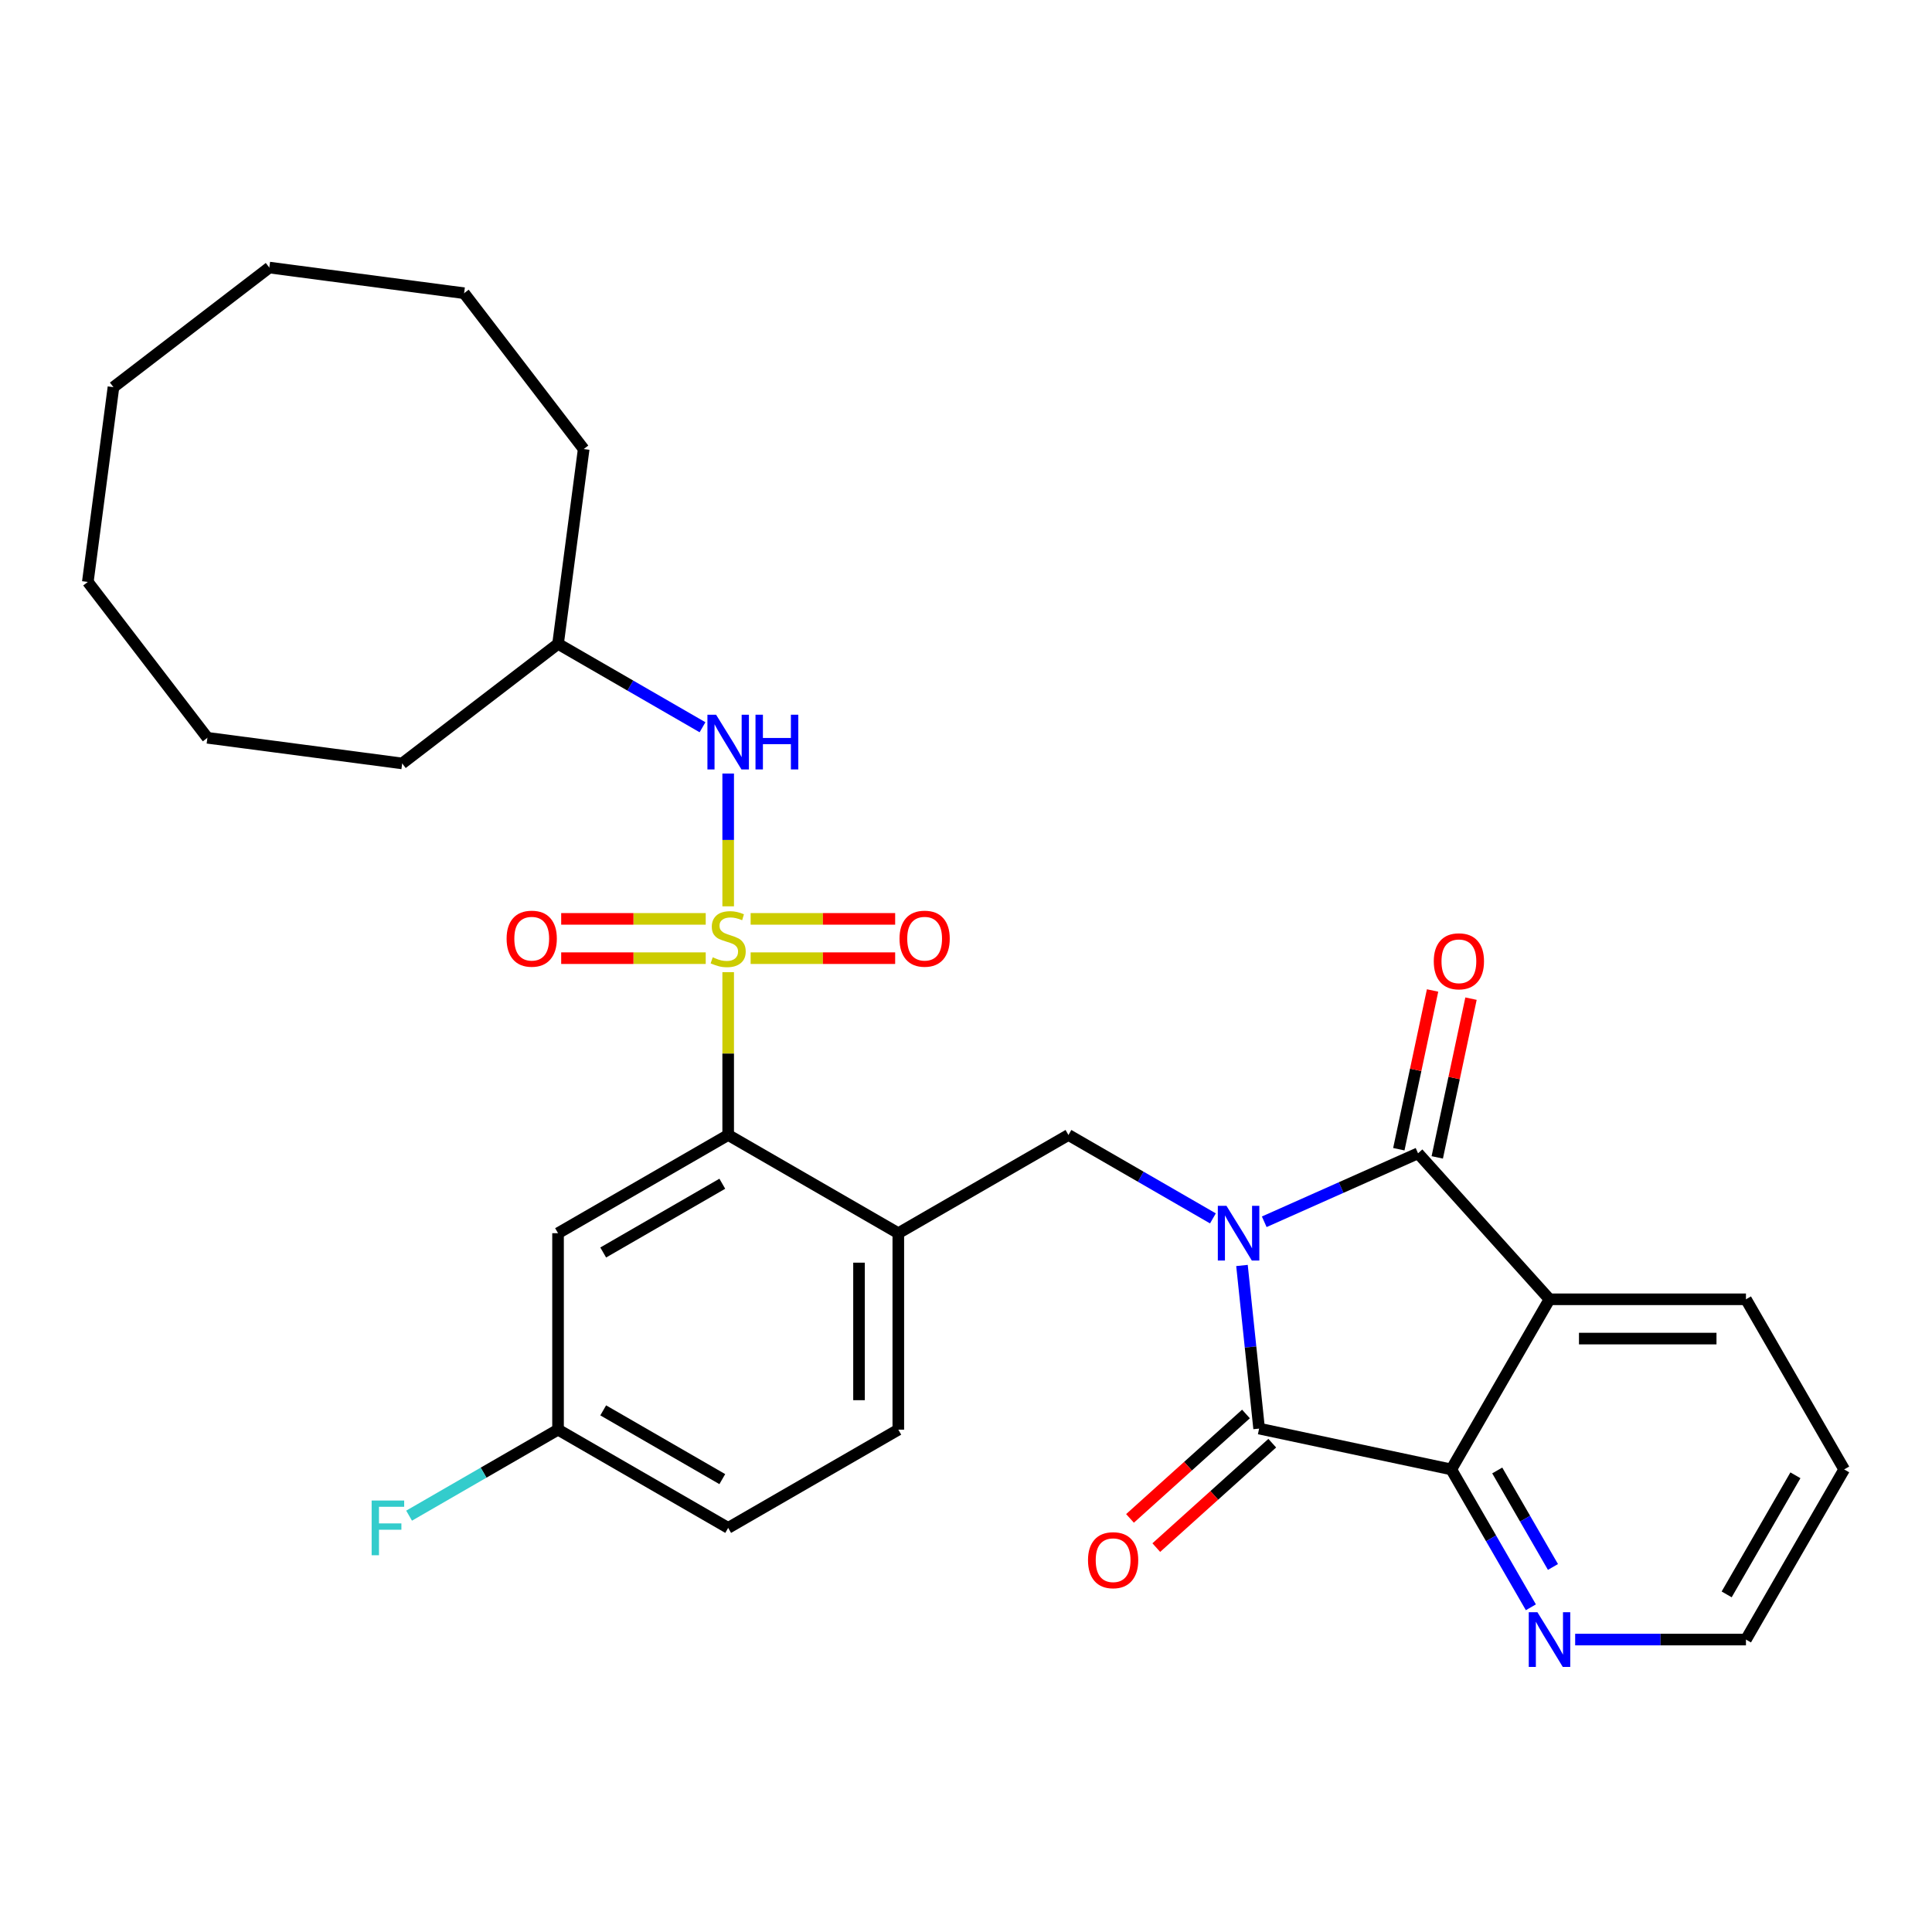 <?xml version='1.0' encoding='iso-8859-1'?>
<svg version='1.1' baseProfile='full'
              xmlns='http://www.w3.org/2000/svg'
                      xmlns:rdkit='http://www.rdkit.org/xml'
                      xmlns:xlink='http://www.w3.org/1999/xlink'
                  xml:space='preserve'
width='1000px' height='1000px' viewBox='0 0 1000 1000'>
<!-- END OF HEADER -->
<rect style='opacity:1.0;fill:#FFFFFF;stroke:none' width='1000' height='1000' x='0' y='0'> </rect>
<path class='bond-1' d='M 654.368,632.391 L 694.174,614.668' style='fill:none;fill-rule:evenodd;stroke:#0000FF;stroke-width:6px;stroke-linecap:butt;stroke-linejoin:miter;stroke-opacity:1' />
<path class='bond-1' d='M 694.174,614.668 L 733.979,596.946' style='fill:none;fill-rule:evenodd;stroke:#000000;stroke-width:6px;stroke-linecap:butt;stroke-linejoin:miter;stroke-opacity:1' />
<path class='bond-2' d='M 642.842,655.006 L 647.278,697.219' style='fill:none;fill-rule:evenodd;stroke:#0000FF;stroke-width:6px;stroke-linecap:butt;stroke-linejoin:miter;stroke-opacity:1' />
<path class='bond-2' d='M 647.278,697.219 L 651.715,739.431' style='fill:none;fill-rule:evenodd;stroke:#000000;stroke-width:6px;stroke-linecap:butt;stroke-linejoin:miter;stroke-opacity:1' />
<path class='bond-6' d='M 627.804,630.636 L 590.414,609.049' style='fill:none;fill-rule:evenodd;stroke:#0000FF;stroke-width:6px;stroke-linecap:butt;stroke-linejoin:miter;stroke-opacity:1' />
<path class='bond-6' d='M 590.414,609.049 L 553.025,587.462' style='fill:none;fill-rule:evenodd;stroke:#000000;stroke-width:6px;stroke-linecap:butt;stroke-linejoin:miter;stroke-opacity:1' />
<path class='bond-0' d='M 376.903,503.2 L 376.903,545.331' style='fill:none;fill-rule:evenodd;stroke:#CCCC00;stroke-width:6px;stroke-linecap:butt;stroke-linejoin:miter;stroke-opacity:1' />
<path class='bond-0' d='M 376.903,545.331 L 376.903,587.462' style='fill:none;fill-rule:evenodd;stroke:#000000;stroke-width:6px;stroke-linecap:butt;stroke-linejoin:miter;stroke-opacity:1' />
<path class='bond-8' d='M 376.903,469.116 L 376.903,434.748' style='fill:none;fill-rule:evenodd;stroke:#CCCC00;stroke-width:6px;stroke-linecap:butt;stroke-linejoin:miter;stroke-opacity:1' />
<path class='bond-8' d='M 376.903,434.748 L 376.903,400.379' style='fill:none;fill-rule:evenodd;stroke:#0000FF;stroke-width:6px;stroke-linecap:butt;stroke-linejoin:miter;stroke-opacity:1' />
<path class='bond-9' d='M 365.281,475.61 L 327.875,475.61' style='fill:none;fill-rule:evenodd;stroke:#CCCC00;stroke-width:6px;stroke-linecap:butt;stroke-linejoin:miter;stroke-opacity:1' />
<path class='bond-9' d='M 327.875,475.61 L 290.47,475.61' style='fill:none;fill-rule:evenodd;stroke:#FF0000;stroke-width:6px;stroke-linecap:butt;stroke-linejoin:miter;stroke-opacity:1' />
<path class='bond-9' d='M 365.281,495.946 L 327.875,495.946' style='fill:none;fill-rule:evenodd;stroke:#CCCC00;stroke-width:6px;stroke-linecap:butt;stroke-linejoin:miter;stroke-opacity:1' />
<path class='bond-9' d='M 327.875,495.946 L 290.47,495.946' style='fill:none;fill-rule:evenodd;stroke:#FF0000;stroke-width:6px;stroke-linecap:butt;stroke-linejoin:miter;stroke-opacity:1' />
<path class='bond-10' d='M 388.525,495.946 L 425.93,495.946' style='fill:none;fill-rule:evenodd;stroke:#CCCC00;stroke-width:6px;stroke-linecap:butt;stroke-linejoin:miter;stroke-opacity:1' />
<path class='bond-10' d='M 425.93,495.946 L 463.335,495.946' style='fill:none;fill-rule:evenodd;stroke:#FF0000;stroke-width:6px;stroke-linecap:butt;stroke-linejoin:miter;stroke-opacity:1' />
<path class='bond-10' d='M 388.525,475.61 L 425.93,475.61' style='fill:none;fill-rule:evenodd;stroke:#CCCC00;stroke-width:6px;stroke-linecap:butt;stroke-linejoin:miter;stroke-opacity:1' />
<path class='bond-10' d='M 425.93,475.61 L 463.335,475.61' style='fill:none;fill-rule:evenodd;stroke:#FF0000;stroke-width:6px;stroke-linecap:butt;stroke-linejoin:miter;stroke-opacity:1' />
<path class='bond-3' d='M 733.979,596.946 L 802.019,672.512' style='fill:none;fill-rule:evenodd;stroke:#000000;stroke-width:6px;stroke-linecap:butt;stroke-linejoin:miter;stroke-opacity:1' />
<path class='bond-13' d='M 743.925,599.06 L 752.657,557.98' style='fill:none;fill-rule:evenodd;stroke:#000000;stroke-width:6px;stroke-linecap:butt;stroke-linejoin:miter;stroke-opacity:1' />
<path class='bond-13' d='M 752.657,557.98 L 761.389,516.9' style='fill:none;fill-rule:evenodd;stroke:#FF0000;stroke-width:6px;stroke-linecap:butt;stroke-linejoin:miter;stroke-opacity:1' />
<path class='bond-13' d='M 724.033,594.831 L 732.765,553.751' style='fill:none;fill-rule:evenodd;stroke:#000000;stroke-width:6px;stroke-linecap:butt;stroke-linejoin:miter;stroke-opacity:1' />
<path class='bond-13' d='M 732.765,553.751 L 741.497,512.671' style='fill:none;fill-rule:evenodd;stroke:#FF0000;stroke-width:6px;stroke-linecap:butt;stroke-linejoin:miter;stroke-opacity:1' />
<path class='bond-4' d='M 651.715,739.431 L 751.177,760.573' style='fill:none;fill-rule:evenodd;stroke:#000000;stroke-width:6px;stroke-linecap:butt;stroke-linejoin:miter;stroke-opacity:1' />
<path class='bond-14' d='M 644.911,731.875 L 614.899,758.898' style='fill:none;fill-rule:evenodd;stroke:#000000;stroke-width:6px;stroke-linecap:butt;stroke-linejoin:miter;stroke-opacity:1' />
<path class='bond-14' d='M 614.899,758.898 L 584.887,785.921' style='fill:none;fill-rule:evenodd;stroke:#FF0000;stroke-width:6px;stroke-linecap:butt;stroke-linejoin:miter;stroke-opacity:1' />
<path class='bond-14' d='M 658.519,746.988 L 628.507,774.011' style='fill:none;fill-rule:evenodd;stroke:#000000;stroke-width:6px;stroke-linecap:butt;stroke-linejoin:miter;stroke-opacity:1' />
<path class='bond-14' d='M 628.507,774.011 L 598.495,801.034' style='fill:none;fill-rule:evenodd;stroke:#FF0000;stroke-width:6px;stroke-linecap:butt;stroke-linejoin:miter;stroke-opacity:1' />
<path class='bond-17' d='M 802.019,672.512 L 903.703,672.512' style='fill:none;fill-rule:evenodd;stroke:#000000;stroke-width:6px;stroke-linecap:butt;stroke-linejoin:miter;stroke-opacity:1' />
<path class='bond-17' d='M 817.272,692.848 L 888.451,692.848' style='fill:none;fill-rule:evenodd;stroke:#000000;stroke-width:6px;stroke-linecap:butt;stroke-linejoin:miter;stroke-opacity:1' />
<path class='bond-30' d='M 802.019,672.512 L 751.177,760.573' style='fill:none;fill-rule:evenodd;stroke:#000000;stroke-width:6px;stroke-linecap:butt;stroke-linejoin:miter;stroke-opacity:1' />
<path class='bond-12' d='M 751.177,760.573 L 771.777,796.252' style='fill:none;fill-rule:evenodd;stroke:#000000;stroke-width:6px;stroke-linecap:butt;stroke-linejoin:miter;stroke-opacity:1' />
<path class='bond-12' d='M 771.777,796.252 L 792.376,831.932' style='fill:none;fill-rule:evenodd;stroke:#0000FF;stroke-width:6px;stroke-linecap:butt;stroke-linejoin:miter;stroke-opacity:1' />
<path class='bond-12' d='M 774.969,761.108 L 789.389,786.084' style='fill:none;fill-rule:evenodd;stroke:#000000;stroke-width:6px;stroke-linecap:butt;stroke-linejoin:miter;stroke-opacity:1' />
<path class='bond-12' d='M 789.389,786.084 L 803.809,811.059' style='fill:none;fill-rule:evenodd;stroke:#0000FF;stroke-width:6px;stroke-linecap:butt;stroke-linejoin:miter;stroke-opacity:1' />
<path class='bond-5' d='M 376.903,587.462 L 464.964,638.304' style='fill:none;fill-rule:evenodd;stroke:#000000;stroke-width:6px;stroke-linecap:butt;stroke-linejoin:miter;stroke-opacity:1' />
<path class='bond-11' d='M 376.903,587.462 L 288.842,638.304' style='fill:none;fill-rule:evenodd;stroke:#000000;stroke-width:6px;stroke-linecap:butt;stroke-linejoin:miter;stroke-opacity:1' />
<path class='bond-11' d='M 373.862,612.701 L 312.219,648.29' style='fill:none;fill-rule:evenodd;stroke:#000000;stroke-width:6px;stroke-linecap:butt;stroke-linejoin:miter;stroke-opacity:1' />
<path class='bond-7' d='M 553.025,587.462 L 464.964,638.304' style='fill:none;fill-rule:evenodd;stroke:#000000;stroke-width:6px;stroke-linecap:butt;stroke-linejoin:miter;stroke-opacity:1' />
<path class='bond-15' d='M 464.964,638.304 L 464.964,739.988' style='fill:none;fill-rule:evenodd;stroke:#000000;stroke-width:6px;stroke-linecap:butt;stroke-linejoin:miter;stroke-opacity:1' />
<path class='bond-15' d='M 444.627,653.557 L 444.627,724.736' style='fill:none;fill-rule:evenodd;stroke:#000000;stroke-width:6px;stroke-linecap:butt;stroke-linejoin:miter;stroke-opacity:1' />
<path class='bond-18' d='M 363.621,376.425 L 326.231,354.839' style='fill:none;fill-rule:evenodd;stroke:#0000FF;stroke-width:6px;stroke-linecap:butt;stroke-linejoin:miter;stroke-opacity:1' />
<path class='bond-18' d='M 326.231,354.839 L 288.842,333.252' style='fill:none;fill-rule:evenodd;stroke:#000000;stroke-width:6px;stroke-linecap:butt;stroke-linejoin:miter;stroke-opacity:1' />
<path class='bond-32' d='M 288.842,638.304 L 288.842,739.988' style='fill:none;fill-rule:evenodd;stroke:#000000;stroke-width:6px;stroke-linecap:butt;stroke-linejoin:miter;stroke-opacity:1' />
<path class='bond-21' d='M 815.301,848.634 L 859.502,848.634' style='fill:none;fill-rule:evenodd;stroke:#0000FF;stroke-width:6px;stroke-linecap:butt;stroke-linejoin:miter;stroke-opacity:1' />
<path class='bond-21' d='M 859.502,848.634 L 903.703,848.634' style='fill:none;fill-rule:evenodd;stroke:#000000;stroke-width:6px;stroke-linecap:butt;stroke-linejoin:miter;stroke-opacity:1' />
<path class='bond-19' d='M 464.964,739.988 L 376.903,790.831' style='fill:none;fill-rule:evenodd;stroke:#000000;stroke-width:6px;stroke-linecap:butt;stroke-linejoin:miter;stroke-opacity:1' />
<path class='bond-16' d='M 288.842,739.988 L 376.903,790.831' style='fill:none;fill-rule:evenodd;stroke:#000000;stroke-width:6px;stroke-linecap:butt;stroke-linejoin:miter;stroke-opacity:1' />
<path class='bond-16' d='M 312.219,730.003 L 373.862,765.592' style='fill:none;fill-rule:evenodd;stroke:#000000;stroke-width:6px;stroke-linecap:butt;stroke-linejoin:miter;stroke-opacity:1' />
<path class='bond-20' d='M 288.842,739.988 L 250.292,762.245' style='fill:none;fill-rule:evenodd;stroke:#000000;stroke-width:6px;stroke-linecap:butt;stroke-linejoin:miter;stroke-opacity:1' />
<path class='bond-20' d='M 250.292,762.245 L 211.743,784.502' style='fill:none;fill-rule:evenodd;stroke:#33CCCC;stroke-width:6px;stroke-linecap:butt;stroke-linejoin:miter;stroke-opacity:1' />
<path class='bond-24' d='M 903.703,672.512 L 954.545,760.573' style='fill:none;fill-rule:evenodd;stroke:#000000;stroke-width:6px;stroke-linecap:butt;stroke-linejoin:miter;stroke-opacity:1' />
<path class='bond-22' d='M 288.842,333.252 L 302.114,232.437' style='fill:none;fill-rule:evenodd;stroke:#000000;stroke-width:6px;stroke-linecap:butt;stroke-linejoin:miter;stroke-opacity:1' />
<path class='bond-23' d='M 288.842,333.252 L 208.17,395.153' style='fill:none;fill-rule:evenodd;stroke:#000000;stroke-width:6px;stroke-linecap:butt;stroke-linejoin:miter;stroke-opacity:1' />
<path class='bond-31' d='M 903.703,848.634 L 954.545,760.573' style='fill:none;fill-rule:evenodd;stroke:#000000;stroke-width:6px;stroke-linecap:butt;stroke-linejoin:miter;stroke-opacity:1' />
<path class='bond-31' d='M 893.717,825.256 L 929.307,763.613' style='fill:none;fill-rule:evenodd;stroke:#000000;stroke-width:6px;stroke-linecap:butt;stroke-linejoin:miter;stroke-opacity:1' />
<path class='bond-25' d='M 302.114,232.437 L 240.213,151.766' style='fill:none;fill-rule:evenodd;stroke:#000000;stroke-width:6px;stroke-linecap:butt;stroke-linejoin:miter;stroke-opacity:1' />
<path class='bond-26' d='M 208.17,395.153 L 107.356,381.881' style='fill:none;fill-rule:evenodd;stroke:#000000;stroke-width:6px;stroke-linecap:butt;stroke-linejoin:miter;stroke-opacity:1' />
<path class='bond-29' d='M 240.213,151.766 L 139.398,138.493' style='fill:none;fill-rule:evenodd;stroke:#000000;stroke-width:6px;stroke-linecap:butt;stroke-linejoin:miter;stroke-opacity:1' />
<path class='bond-28' d='M 107.356,381.881 L 45.455,301.209' style='fill:none;fill-rule:evenodd;stroke:#000000;stroke-width:6px;stroke-linecap:butt;stroke-linejoin:miter;stroke-opacity:1' />
<path class='bond-27' d='M 58.727,200.395 L 45.455,301.209' style='fill:none;fill-rule:evenodd;stroke:#000000;stroke-width:6px;stroke-linecap:butt;stroke-linejoin:miter;stroke-opacity:1' />
<path class='bond-33' d='M 58.727,200.395 L 139.398,138.493' style='fill:none;fill-rule:evenodd;stroke:#000000;stroke-width:6px;stroke-linecap:butt;stroke-linejoin:miter;stroke-opacity:1' />
<path  class='atom-0' d='M 634.826 624.144
L 644.106 639.144
Q 645.026 640.624, 646.506 643.304
Q 647.986 645.984, 648.066 646.144
L 648.066 624.144
L 651.826 624.144
L 651.826 652.464
L 647.946 652.464
L 637.986 636.064
Q 636.826 634.144, 635.586 631.944
Q 634.386 629.744, 634.026 629.064
L 634.026 652.464
L 630.346 652.464
L 630.346 624.144
L 634.826 624.144
' fill='#0000FF'/>
<path  class='atom-1' d='M 368.903 495.498
Q 369.223 495.618, 370.543 496.178
Q 371.863 496.738, 373.303 497.098
Q 374.783 497.418, 376.223 497.418
Q 378.903 497.418, 380.463 496.138
Q 382.023 494.818, 382.023 492.538
Q 382.023 490.978, 381.223 490.018
Q 380.463 489.058, 379.263 488.538
Q 378.063 488.018, 376.063 487.418
Q 373.543 486.658, 372.023 485.938
Q 370.543 485.218, 369.463 483.698
Q 368.423 482.178, 368.423 479.618
Q 368.423 476.058, 370.823 473.858
Q 373.263 471.658, 378.063 471.658
Q 381.343 471.658, 385.063 473.218
L 384.143 476.298
Q 380.743 474.898, 378.183 474.898
Q 375.423 474.898, 373.903 476.058
Q 372.383 477.178, 372.423 479.138
Q 372.423 480.658, 373.183 481.578
Q 373.983 482.498, 375.103 483.018
Q 376.263 483.538, 378.183 484.138
Q 380.743 484.938, 382.263 485.738
Q 383.783 486.538, 384.863 488.178
Q 385.983 489.778, 385.983 492.538
Q 385.983 496.458, 383.343 498.578
Q 380.743 500.658, 376.383 500.658
Q 373.863 500.658, 371.943 500.098
Q 370.063 499.578, 367.823 498.658
L 368.903 495.498
' fill='#CCCC00'/>
<path  class='atom-9' d='M 370.643 369.934
L 379.923 384.934
Q 380.843 386.414, 382.323 389.094
Q 383.803 391.774, 383.883 391.934
L 383.883 369.934
L 387.643 369.934
L 387.643 398.254
L 383.763 398.254
L 373.803 381.854
Q 372.643 379.934, 371.403 377.734
Q 370.203 375.534, 369.843 374.854
L 369.843 398.254
L 366.163 398.254
L 366.163 369.934
L 370.643 369.934
' fill='#0000FF'/>
<path  class='atom-9' d='M 391.043 369.934
L 394.883 369.934
L 394.883 381.974
L 409.363 381.974
L 409.363 369.934
L 413.203 369.934
L 413.203 398.254
L 409.363 398.254
L 409.363 385.174
L 394.883 385.174
L 394.883 398.254
L 391.043 398.254
L 391.043 369.934
' fill='#0000FF'/>
<path  class='atom-10' d='M 262.219 485.858
Q 262.219 479.058, 265.579 475.258
Q 268.939 471.458, 275.219 471.458
Q 281.499 471.458, 284.859 475.258
Q 288.219 479.058, 288.219 485.858
Q 288.219 492.738, 284.819 496.658
Q 281.419 500.538, 275.219 500.538
Q 268.979 500.538, 265.579 496.658
Q 262.219 492.778, 262.219 485.858
M 275.219 497.338
Q 279.539 497.338, 281.859 494.458
Q 284.219 491.538, 284.219 485.858
Q 284.219 480.298, 281.859 477.498
Q 279.539 474.658, 275.219 474.658
Q 270.899 474.658, 268.539 477.458
Q 266.219 480.258, 266.219 485.858
Q 266.219 491.578, 268.539 494.458
Q 270.899 497.338, 275.219 497.338
' fill='#FF0000'/>
<path  class='atom-11' d='M 465.587 485.858
Q 465.587 479.058, 468.947 475.258
Q 472.307 471.458, 478.587 471.458
Q 484.867 471.458, 488.227 475.258
Q 491.587 479.058, 491.587 485.858
Q 491.587 492.738, 488.187 496.658
Q 484.787 500.538, 478.587 500.538
Q 472.347 500.538, 468.947 496.658
Q 465.587 492.778, 465.587 485.858
M 478.587 497.338
Q 482.907 497.338, 485.227 494.458
Q 487.587 491.538, 487.587 485.858
Q 487.587 480.298, 485.227 477.498
Q 482.907 474.658, 478.587 474.658
Q 474.267 474.658, 471.907 477.458
Q 469.587 480.258, 469.587 485.858
Q 469.587 491.578, 471.907 494.458
Q 474.267 497.338, 478.587 497.338
' fill='#FF0000'/>
<path  class='atom-13' d='M 795.759 834.474
L 805.039 849.474
Q 805.959 850.954, 807.439 853.634
Q 808.919 856.314, 808.999 856.474
L 808.999 834.474
L 812.759 834.474
L 812.759 862.794
L 808.879 862.794
L 798.919 846.394
Q 797.759 844.474, 796.519 842.274
Q 795.319 840.074, 794.959 839.394
L 794.959 862.794
L 791.279 862.794
L 791.279 834.474
L 795.759 834.474
' fill='#0000FF'/>
<path  class='atom-14' d='M 742.121 497.563
Q 742.121 490.763, 745.481 486.963
Q 748.841 483.163, 755.121 483.163
Q 761.401 483.163, 764.761 486.963
Q 768.121 490.763, 768.121 497.563
Q 768.121 504.443, 764.721 508.363
Q 761.321 512.243, 755.121 512.243
Q 748.881 512.243, 745.481 508.363
Q 742.121 504.483, 742.121 497.563
M 755.121 509.043
Q 759.441 509.043, 761.761 506.163
Q 764.121 503.243, 764.121 497.563
Q 764.121 492.003, 761.761 489.203
Q 759.441 486.363, 755.121 486.363
Q 750.801 486.363, 748.441 489.163
Q 746.121 491.963, 746.121 497.563
Q 746.121 503.283, 748.441 506.163
Q 750.801 509.043, 755.121 509.043
' fill='#FF0000'/>
<path  class='atom-15' d='M 563.149 807.551
Q 563.149 800.751, 566.509 796.951
Q 569.869 793.151, 576.149 793.151
Q 582.429 793.151, 585.789 796.951
Q 589.149 800.751, 589.149 807.551
Q 589.149 814.431, 585.749 818.351
Q 582.349 822.231, 576.149 822.231
Q 569.909 822.231, 566.509 818.351
Q 563.149 814.471, 563.149 807.551
M 576.149 819.031
Q 580.469 819.031, 582.789 816.151
Q 585.149 813.231, 585.149 807.551
Q 585.149 801.991, 582.789 799.191
Q 580.469 796.351, 576.149 796.351
Q 571.829 796.351, 569.469 799.151
Q 567.149 801.951, 567.149 807.551
Q 567.149 813.271, 569.469 816.151
Q 571.829 819.031, 576.149 819.031
' fill='#FF0000'/>
<path  class='atom-21' d='M 192.361 776.671
L 209.201 776.671
L 209.201 779.911
L 196.161 779.911
L 196.161 788.511
L 207.761 788.511
L 207.761 791.791
L 196.161 791.791
L 196.161 804.991
L 192.361 804.991
L 192.361 776.671
' fill='#33CCCC'/>
</svg>
